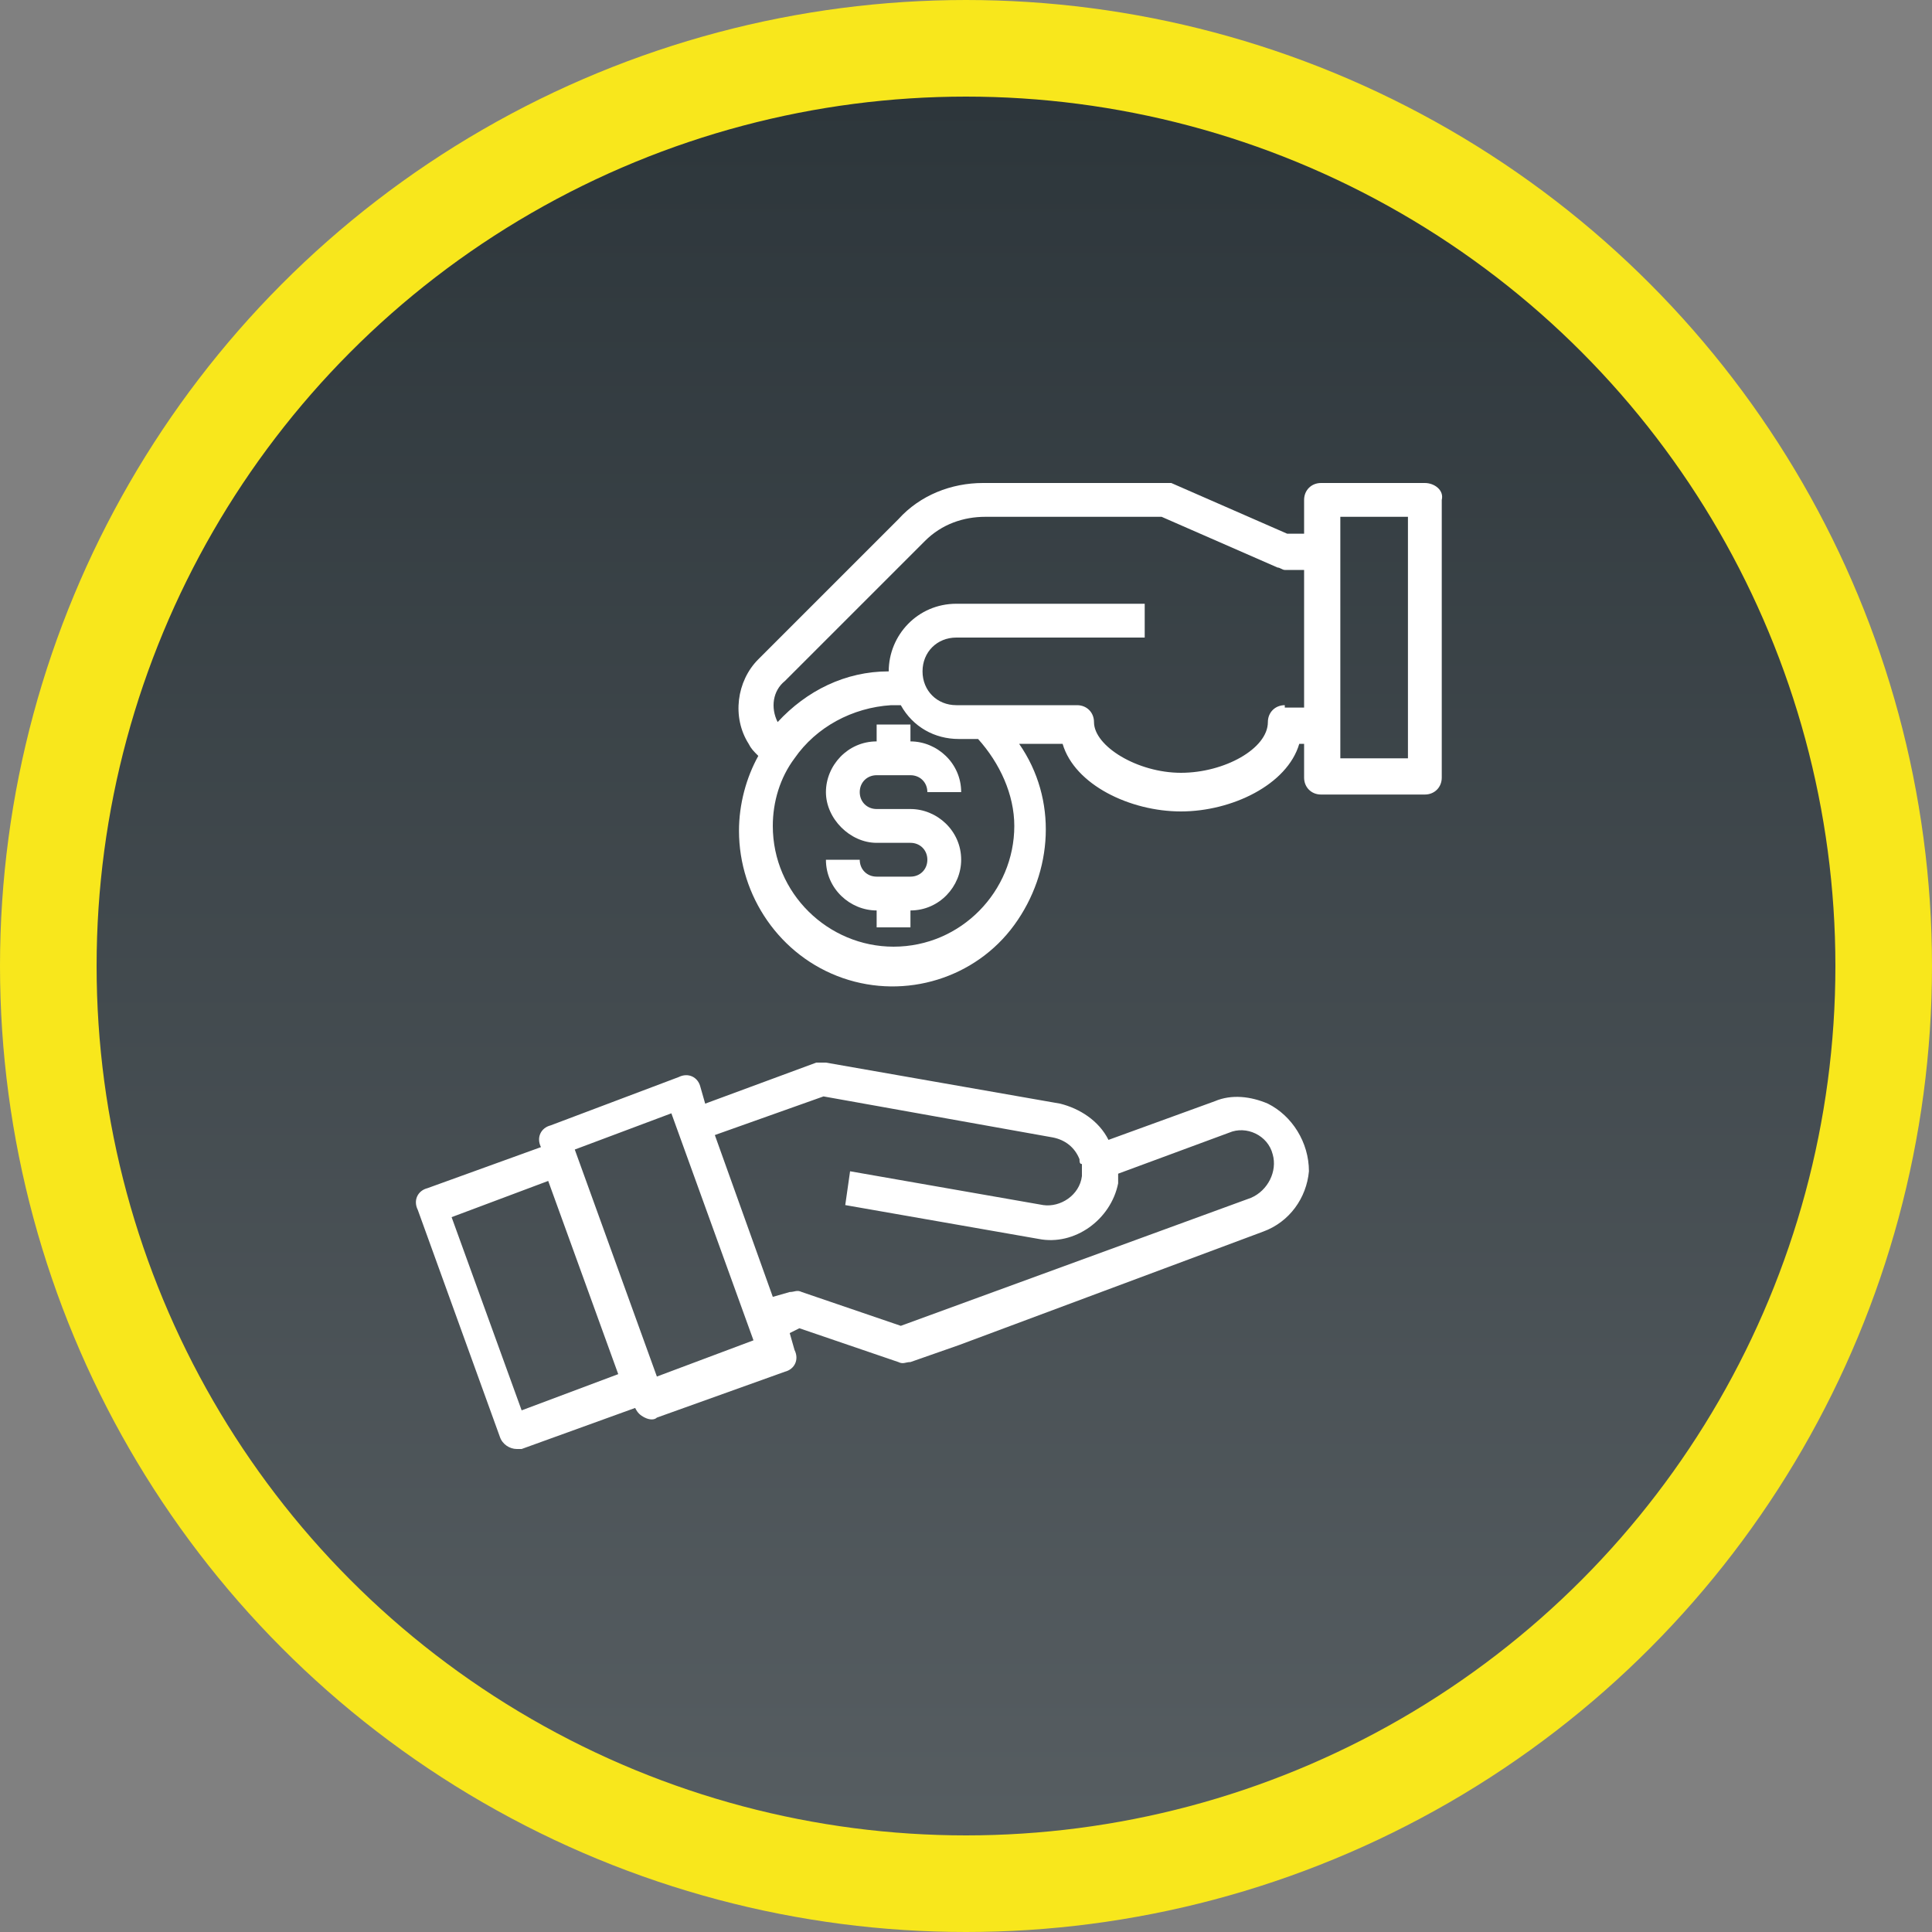 <?xml version="1.0" encoding="utf-8"?>
<!-- Generator: Adobe Illustrator 25.2.0, SVG Export Plug-In . SVG Version: 6.00 Build 0)  -->
<!DOCTYPE svg PUBLIC "-//W3C//DTD SVG 1.0//EN" "http://www.w3.org/TR/2001/REC-SVG-20010904/DTD/svg10.dtd">
<svg version="1.0" id="Ebene_1" xmlns:x="http://ns.adobe.com/Extensibility/1.0/" xmlns:i="http://ns.adobe.com/AdobeIllustrator/10.0/" xmlns:graph="http://ns.adobe.com/Graphs/1.0/"
	 xmlns="http://www.w3.org/2000/svg" xmlns:xlink="http://www.w3.org/1999/xlink" x="0px" y="0px" width="80px" height="80px"
	 viewBox="0 0 80 80" style="enable-background:new 0 0 80 80;" xml:space="preserve">
<rect x="0" y="0" width="80" height="80" fill="#808080" stroke="none"/>
<desc>Created with Sketch.</desc>
<g id="Design">
	<g id="brecker_heizung_01" transform="translate(-187, -1565)">
		<g id="leistungen" transform="translate(170, 1180)">
			<g id="Group-18" transform="translate(17, 385)">
				<g id="Group-17">
					<g id="Group-2">
						<g id="badge">
							
								<linearGradient id="Oval_1_" gradientUnits="userSpaceOnUse" x1="-2765.618" y1="3405.854" x2="-2765.618" y2="3406.829" gradientTransform="matrix(76 0 0 -76 210227 258920.969)">
								<stop  offset="0" style="stop-color:#575E62"/>
								<stop  offset="1" style="stop-color:#2D363B"/>
							</linearGradient>
							<circle id="Oval" style="fill:url(#Oval_1_);stroke:#F8E71C;stroke-width:4;" cx="40" cy="40" r="38"/>
						</g>
						<g id="_x30_28-solution" transform="translate(17, 20)">
							<path id="Shape" style="fill:#FFFFFF;" d="M42,0h-4.3c-0.4,0-0.7,0.3-0.7,0.7v1.4h-0.7l-4.8-2.1C31.4,0,31.3,0,31.2,0h-7.5
								c-1.3,0-2.6,0.5-3.5,1.5l-5.8,5.8c-0.9,0.9-1.1,2.4-0.4,3.5c0.1,0.2,0.2,0.3,0.4,0.5c-0.5,0.9-0.8,2-0.8,3.1
								c0,2.7,1.7,5.2,4.3,6.1c2.6,0.9,5.5,0,7.1-2.2s1.8-5.2,0.2-7.5h1.8c0.5,1.7,2.8,2.8,4.9,2.8c2.1,0,4.4-1.1,4.9-2.8h0.2v1.4
								c0,0.4,0.3,0.7,0.7,0.7H42c0.4,0,0.7-0.3,0.7-0.7V0.7C42.8,0.3,42.4,0,42,0L42,0z M25,14.2c0,2.7-2.2,5-5,5c-2.7,0-5-2.2-5-5
								c0-1,0.3-2,0.9-2.8c0.9-1.3,2.4-2.1,4-2.2H20c0.1,0,0.2,0,0.3,0c0.5,0.9,1.4,1.4,2.4,1.4h0.8C24.4,11.6,25,12.9,25,14.2z
								 M36.2,9.2c-0.4,0-0.7,0.3-0.7,0.7c0,1.1-1.8,2.1-3.6,2.1c-1.8,0-3.6-1.1-3.6-2.1c0-0.4-0.3-0.7-0.7-0.7h-5
								c-0.8,0-1.4-0.6-1.4-1.4c0-0.8,0.6-1.4,1.4-1.4h7.8V5h-7.8c-1.6,0-2.8,1.3-2.8,2.8h0c-1.8,0-3.4,0.8-4.6,2.1c0,0,0,0,0,0
								c-0.3-0.6-0.2-1.3,0.3-1.7l5.8-5.8c0.7-0.7,1.6-1,2.5-1h7.3l4.8,2.1c0.1,0,0.2,0.1,0.3,0.1h0.8v5.7H36.2z M41.3,11.4h-2.8
								v-10h2.8V11.4z"/>
							<path id="Path" style="fill-rule:evenodd;clip-rule:evenodd;fill:#FFFFFF;" d="M19.3,12.1h1.4c0.4,0,0.7,0.3,0.7,0.7h1.4
								c0-1.2-1-2.1-2.1-2.1V10h-1.4v0.7c-1.2,0-2.1,1-2.1,2.1s1,2.1,2.1,2.1h1.4c0.4,0,0.7,0.3,0.7,0.7c0,0.4-0.3,0.7-0.7,0.7h-1.4
								c-0.4,0-0.7-0.3-0.7-0.7h-1.4c0,1.2,1,2.1,2.1,2.1v0.7h1.4v-0.7c1.2,0,2.1-1,2.1-2.1c0-1.2-1-2.1-2.1-2.1h-1.4
								c-0.4,0-0.7-0.3-0.7-0.7C18.6,12.4,18.9,12.1,19.3,12.1z"/>
							<path id="Shape_1_" style="fill:#FFFFFF;" d="M35.5,25.7c-0.7-0.3-1.5-0.4-2.2-0.1l-4.4,1.6c-0.4-0.8-1.2-1.3-2-1.5L17.2,24
								c-0.1,0-0.2,0-0.4,0l-4.6,1.7l-0.2-0.7c-0.1-0.4-0.5-0.6-0.9-0.4l-5.3,2c-0.4,0.1-0.6,0.5-0.4,0.9l-4.7,1.7
								c-0.4,0.1-0.6,0.5-0.4,0.9l3.4,9.4c0.1,0.3,0.4,0.5,0.7,0.5c0.1,0,0.2,0,0.2,0l4.7-1.7c0.1,0.2,0.2,0.3,0.4,0.4
								c0.2,0.1,0.4,0.1,0.5,0l5.3-1.9c0.4-0.1,0.6-0.5,0.4-0.9l-0.2-0.7l0.4-0.2l4.1,1.4c0.2,0.1,0.3,0,0.5,0l2-0.7L35.3,31
								c1.1-0.4,1.8-1.4,1.9-2.5C37.2,27.3,36.5,26.2,35.5,25.7L35.5,25.7z M8.6,36.9l-4,1.5l-2.9-8l4-1.5L8.6,36.9z M10.2,37
								l-3.4-9.4l4-1.5l3.4,9.4L10.2,37z M34.8,29.6l-14.5,5.3l-4.1-1.4c-0.2-0.1-0.3,0-0.5,0l-0.7,0.2l-2.4-6.7l4.5-1.6l9.5,1.7
								c0.5,0.1,0.9,0.4,1.1,0.9c0,0.1,0,0.2,0.1,0.2c0,0.2,0,0.3,0,0.5c-0.1,0.8-0.9,1.3-1.6,1.2l-8-1.4l-0.2,1.4l8,1.4
								c1.5,0.3,3-0.8,3.3-2.3c0-0.1,0-0.3,0-0.4l4.6-1.7c0.7-0.3,1.6,0.1,1.8,0.9C35.9,28.5,35.5,29.3,34.8,29.6L34.8,29.6z"/>
						</g>
					</g>
				</g>
			</g>
		</g>
	</g>
</g>
</svg>
